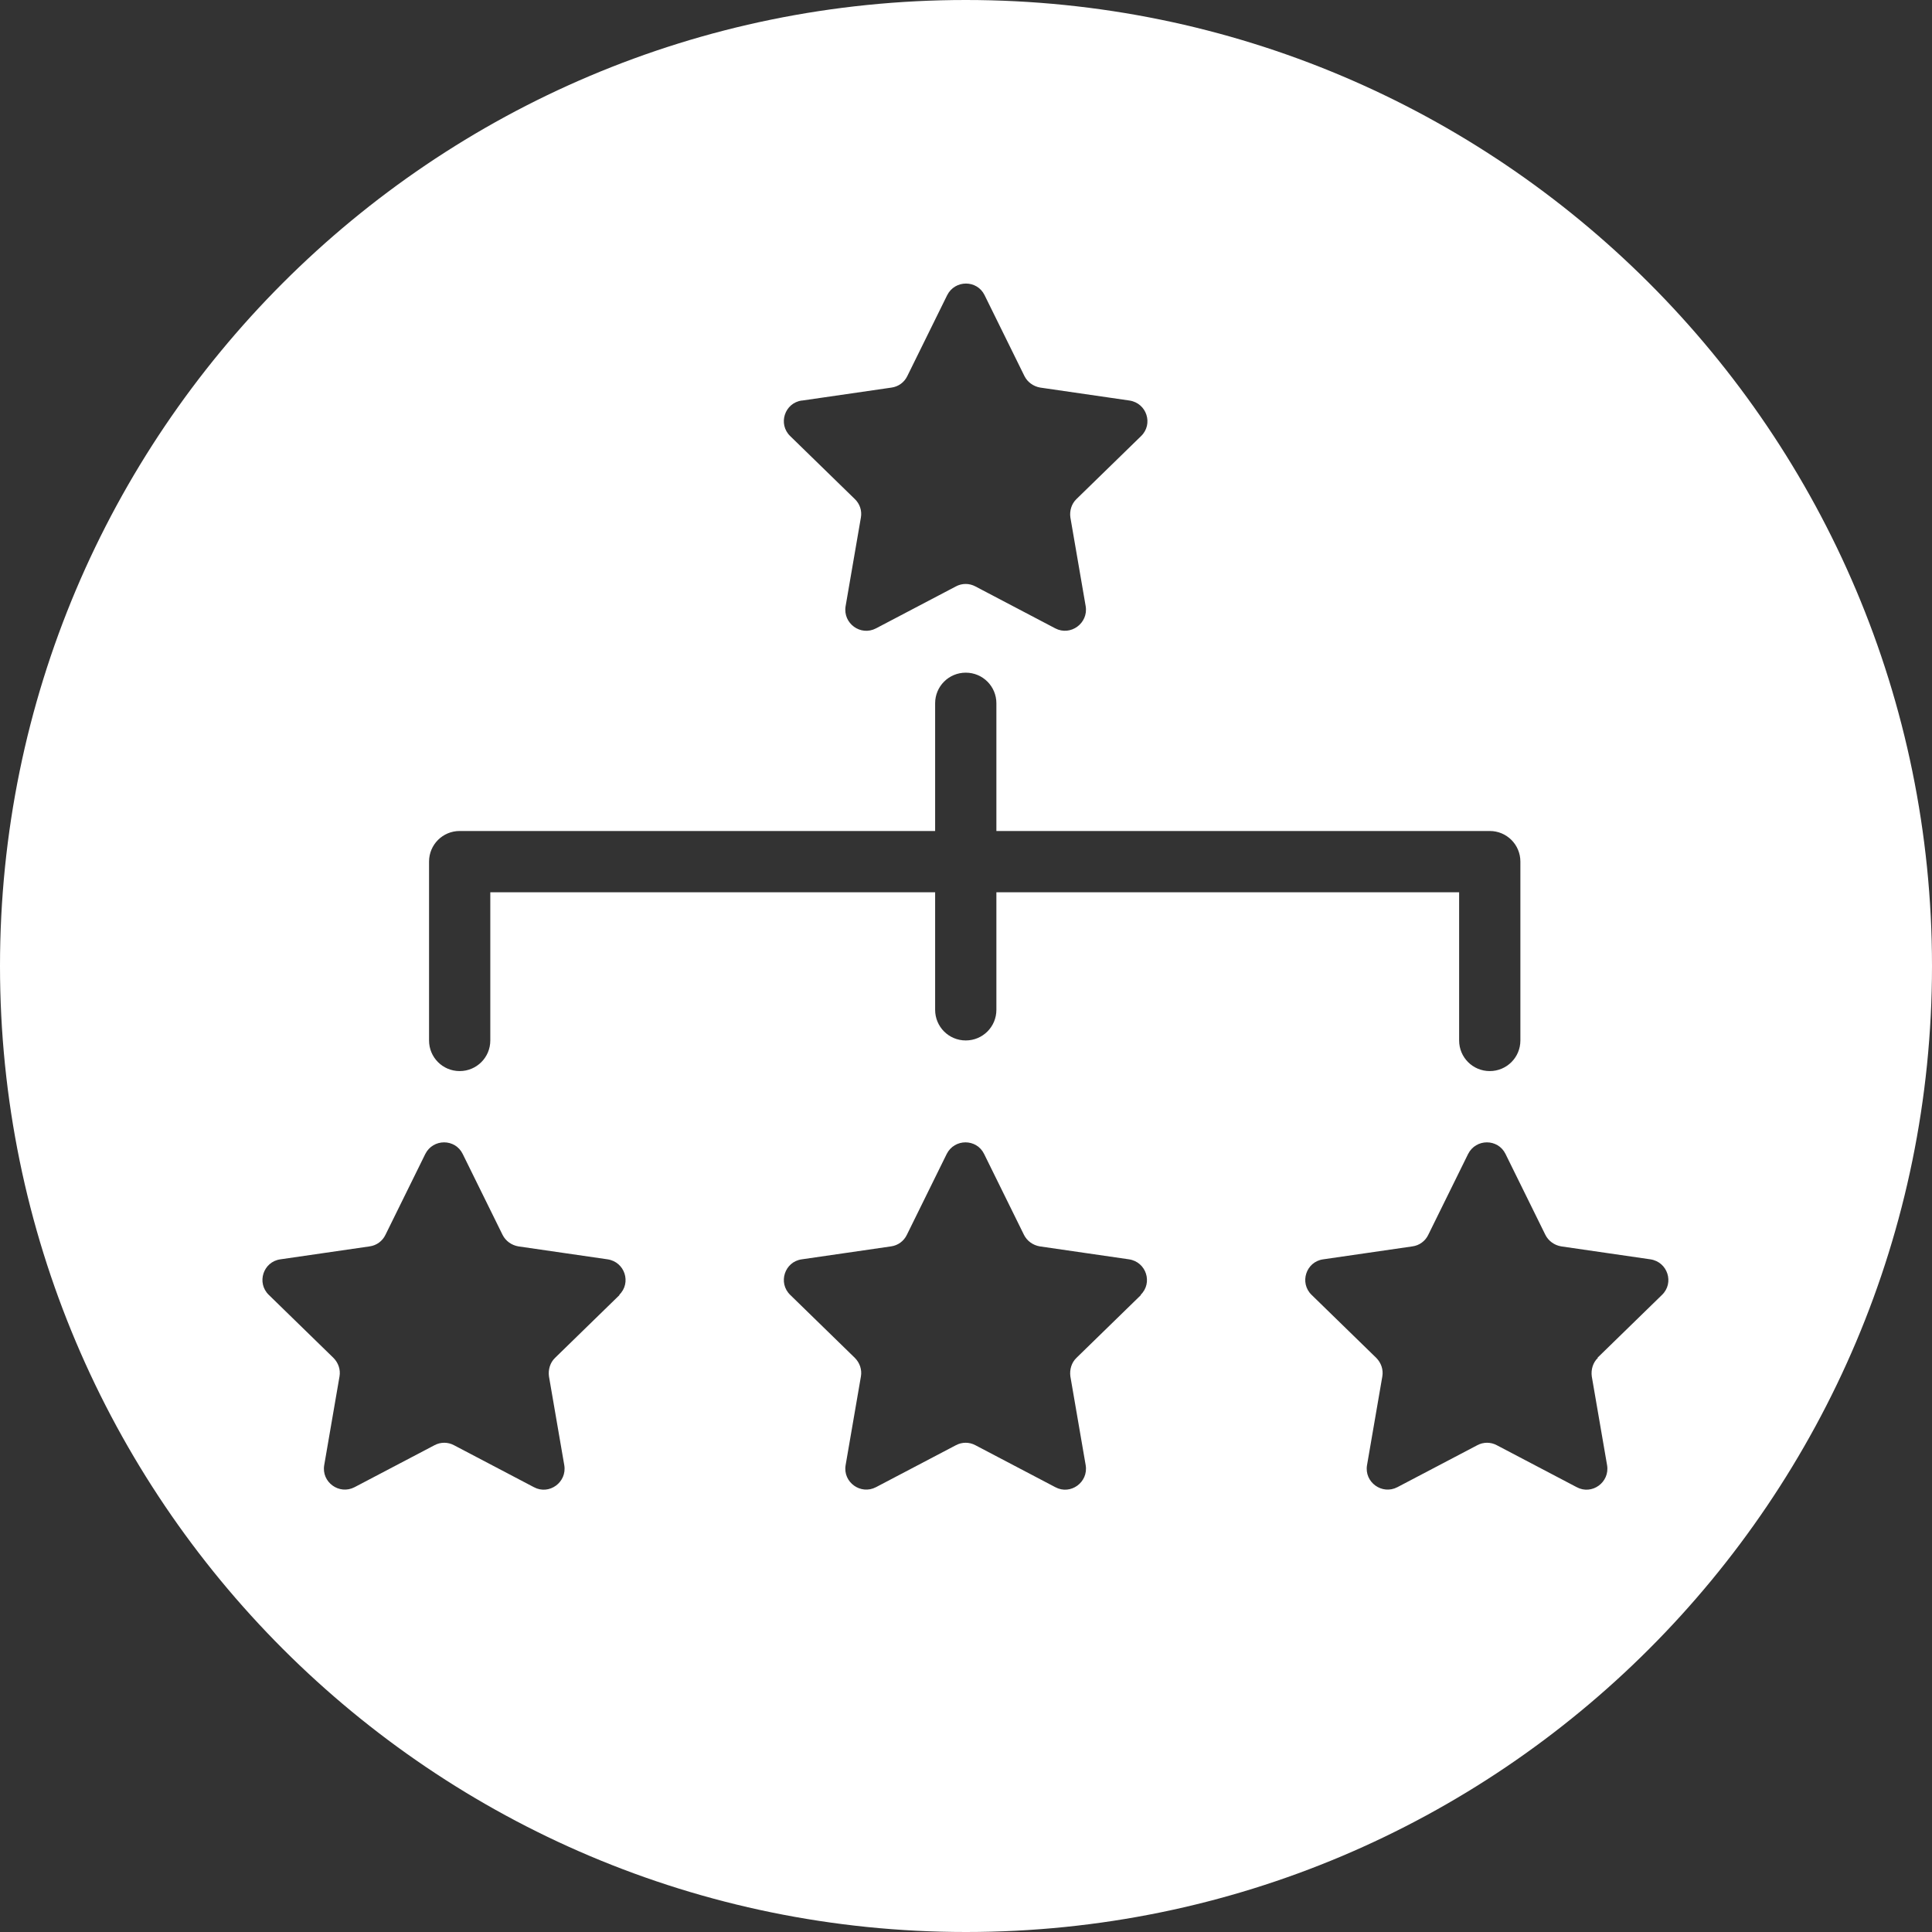 <?xml version="1.0" encoding="UTF-8"?>
<svg id="_レイヤー_1" data-name="レイヤー 1" xmlns="http://www.w3.org/2000/svg" viewBox="0 0 82 82">
  <rect x="0" y="0" width="82" height="82" fill="#333333" stroke="none"/>
  <defs>
    <style>
      .cls-1 {
        fill: #fff;
        stroke-width: 0px;
      }
    </style>
  </defs>
  <path class="cls-1" d="m40.99,0C18.35,0,0,18.36,0,41s18.36,41,41,41,41-18.36,41-41S63.64,0,40.99,0Zm-6.94,17l3.79-.55c.29-.04.54-.22.67-.49l1.69-3.43c.33-.66,1.27-.66,1.59,0l1.69,3.43c.13.26.38.44.67.49l3.79.55c.73.11,1.02,1,.49,1.51l-2.74,2.67c-.21.2-.3.5-.26.78l.65,3.77c.12.72-.64,1.28-1.29.94l-3.39-1.78c-.26-.14-.57-.14-.83,0l-3.39,1.78c-.65.34-1.41-.21-1.29-.94l.65-3.77c.05-.29-.05-.58-.26-.78l-2.74-2.67c-.53-.51-.24-1.41.49-1.51Zm-15.84,19.57c0-.72.58-1.3,1.3-1.3h20.18v-5.42c0-.72.58-1.3,1.3-1.3s1.3.58,1.3,1.3v5.42h20.94c.72,0,1.3.58,1.3,1.3v7.59c0,.72-.58,1.3-1.3,1.3s-1.3-.58-1.3-1.3v-6.29h-19.64v4.99c0,.72-.58,1.3-1.3,1.3s-1.3-.58-1.3-1.3v-4.99h-18.88v6.29c0,.72-.58,1.3-1.3,1.3s-1.3-.58-1.3-1.3v-7.59Zm8.09,18.39l-2.74,2.67c-.21.2-.3.5-.26.79l.65,3.77c.12.72-.64,1.28-1.29.93l-3.39-1.78c-.26-.14-.57-.14-.83,0l-3.39,1.78c-.65.34-1.41-.21-1.29-.93l.65-3.77c.05-.29-.05-.58-.26-.79l-2.74-2.67c-.53-.51-.24-1.41.49-1.51l3.79-.55c.29-.04.54-.22.67-.49l1.69-3.43c.33-.66,1.27-.66,1.59,0l1.69,3.43c.13.26.38.44.67.49l3.79.55c.73.11,1.02,1,.49,1.51Zm22.13,0l-2.74,2.67c-.21.2-.3.5-.26.79l.65,3.77c.12.72-.64,1.28-1.29.93l-3.39-1.78c-.26-.14-.57-.14-.83,0l-3.39,1.78c-.65.34-1.41-.21-1.29-.93l.65-3.77c.05-.29-.05-.58-.26-.79l-2.74-2.67c-.53-.51-.24-1.41.49-1.51l3.79-.55c.29-.04.54-.22.67-.49l1.69-3.43c.33-.66,1.27-.66,1.59,0l1.69,3.43c.13.26.38.44.67.49l3.79.55c.73.11,1.02,1,.49,1.51Zm19.39,2.67c-.21.2-.3.5-.26.79l.65,3.77c.12.72-.64,1.28-1.29.93l-3.39-1.78c-.26-.14-.57-.14-.83,0l-3.39,1.78c-.65.34-1.41-.21-1.29-.93l.65-3.77c.05-.29-.05-.58-.26-.79l-2.74-2.67c-.53-.51-.24-1.41.49-1.51l3.79-.55c.29-.04.54-.22.67-.49l1.69-3.43c.33-.66,1.27-.66,1.59,0l1.69,3.43c.13.26.38.44.67.49l3.79.55c.73.11,1.02,1,.49,1.51l-2.74,2.67Z"/>
</svg>
